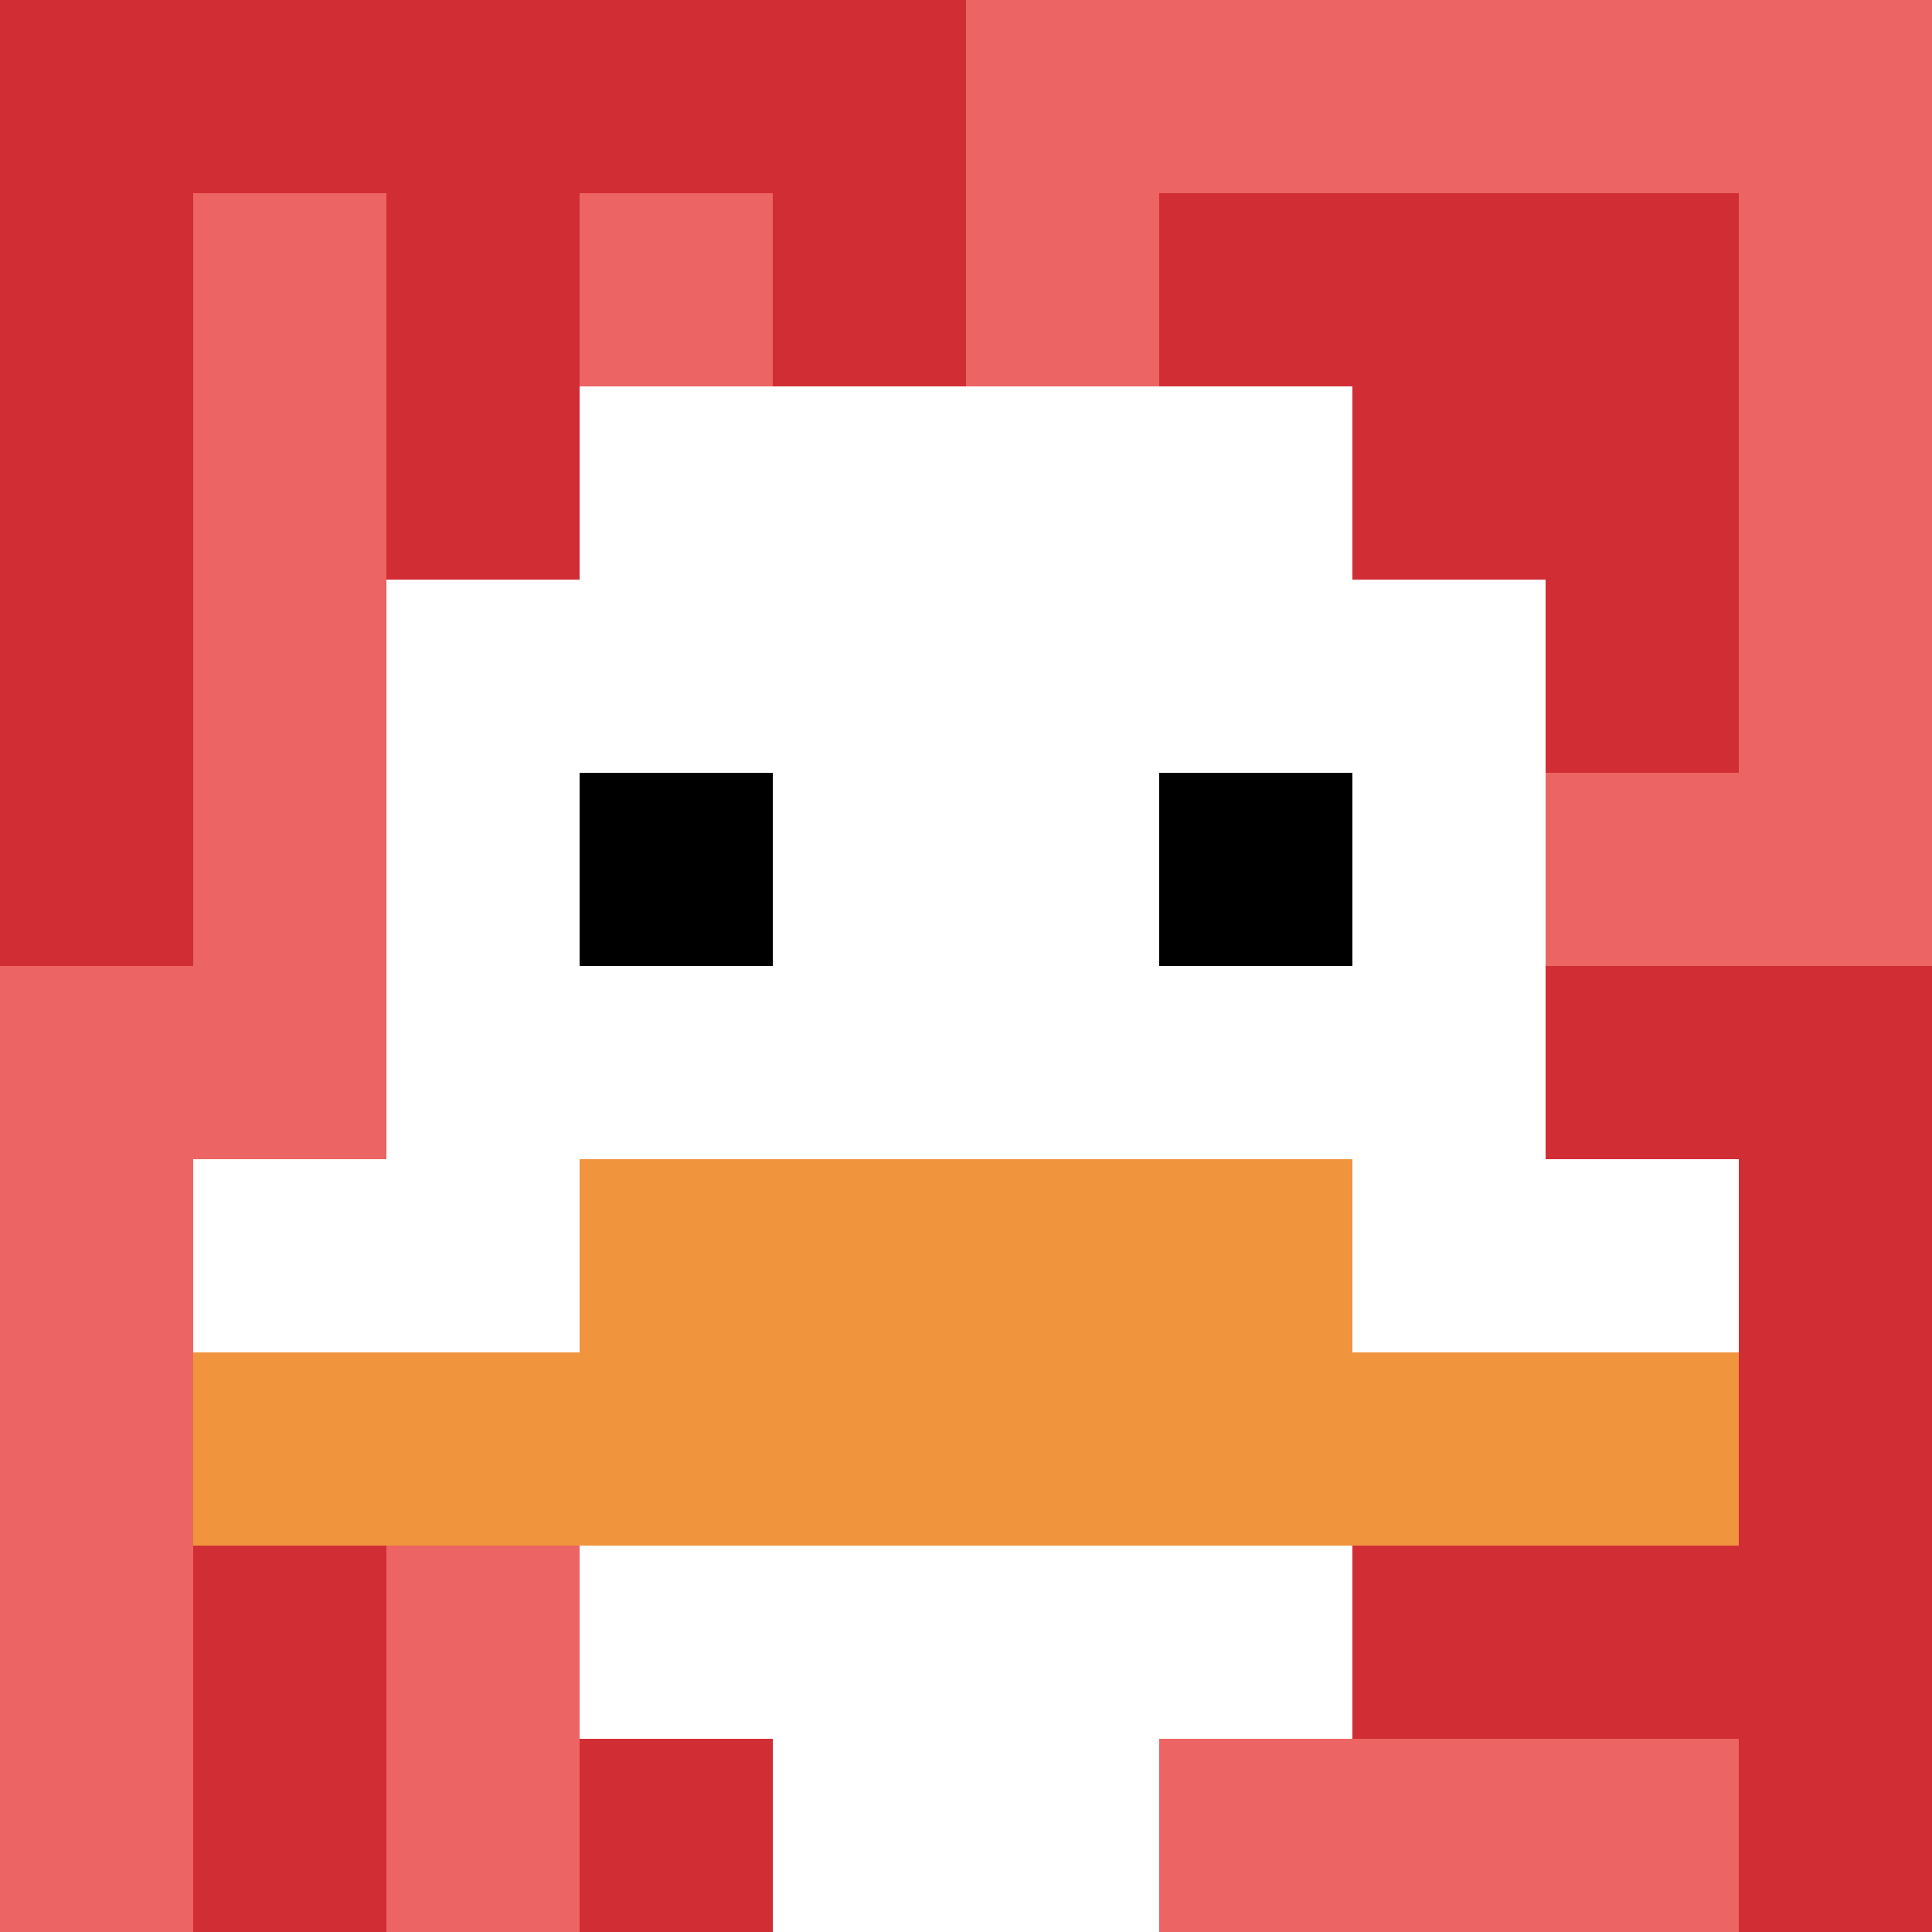 <svg xmlns="http://www.w3.org/2000/svg" version="1.1" width="912" height="912"><title>'goose-pfp-570077' by Dmitri Cherniak</title><desc>seed=570077
backgroundColor=#ffffff
padding=10
innerPadding=0
timeout=100
dimension=1
border=false
Save=function(){return n.handleSave()}
frame=41

Rendered at Wed Oct 04 2023 11:50:53 GMT+0800 (中国标准时间)
Generated in &lt;1ms
</desc><defs></defs><rect width="100%" height="100%" fill="#ffffff"></rect><g><g id="0-0"><rect x="0" y="0" height="912" width="912" fill="#EC6463"></rect><g><rect id="0-0-0-0-5-1" x="0" y="0" width="456" height="91.2" fill="#D12D35"></rect><rect id="0-0-0-0-1-5" x="0" y="0" width="91.2" height="456" fill="#D12D35"></rect><rect id="0-0-2-0-1-5" x="182.4" y="0" width="91.2" height="456" fill="#D12D35"></rect><rect id="0-0-4-0-1-5" x="364.8" y="0" width="91.2" height="456" fill="#D12D35"></rect><rect id="0-0-6-1-3-3" x="547.2" y="91.2" width="273.6" height="273.6" fill="#D12D35"></rect><rect id="0-0-1-6-1-4" x="91.2" y="547.2" width="91.2" height="364.8" fill="#D12D35"></rect><rect id="0-0-3-6-1-4" x="273.6" y="547.2" width="91.2" height="364.8" fill="#D12D35"></rect><rect id="0-0-5-5-5-1" x="456" y="456" width="456" height="91.2" fill="#D12D35"></rect><rect id="0-0-5-8-5-1" x="456" y="729.6" width="456" height="91.2" fill="#D12D35"></rect><rect id="0-0-5-5-1-5" x="456" y="456" width="91.2" height="456" fill="#D12D35"></rect><rect id="0-0-9-5-1-5" x="820.8" y="456" width="91.2" height="456" fill="#D12D35"></rect></g><g><rect id="0-0-3-2-4-7" x="273.6" y="182.4" width="364.8" height="638.4" fill="#ffffff"></rect><rect id="0-0-2-3-6-5" x="182.4" y="273.6" width="547.2" height="456" fill="#ffffff"></rect><rect id="0-0-4-8-2-2" x="364.8" y="729.6" width="182.4" height="182.4" fill="#ffffff"></rect><rect id="0-0-1-6-8-1" x="91.2" y="547.2" width="729.6" height="91.2" fill="#ffffff"></rect><rect id="0-0-1-7-8-1" x="91.2" y="638.4" width="729.6" height="91.2" fill="#F0943E"></rect><rect id="0-0-3-6-4-2" x="273.6" y="547.2" width="364.8" height="182.4" fill="#F0943E"></rect><rect id="0-0-3-4-1-1" x="273.6" y="364.8" width="91.2" height="91.2" fill="#000000"></rect><rect id="0-0-6-4-1-1" x="547.2" y="364.8" width="91.2" height="91.2" fill="#000000"></rect></g><rect x="0" y="0" stroke="white" stroke-width="0" height="912" width="912" fill="none"></rect></g></g></svg>